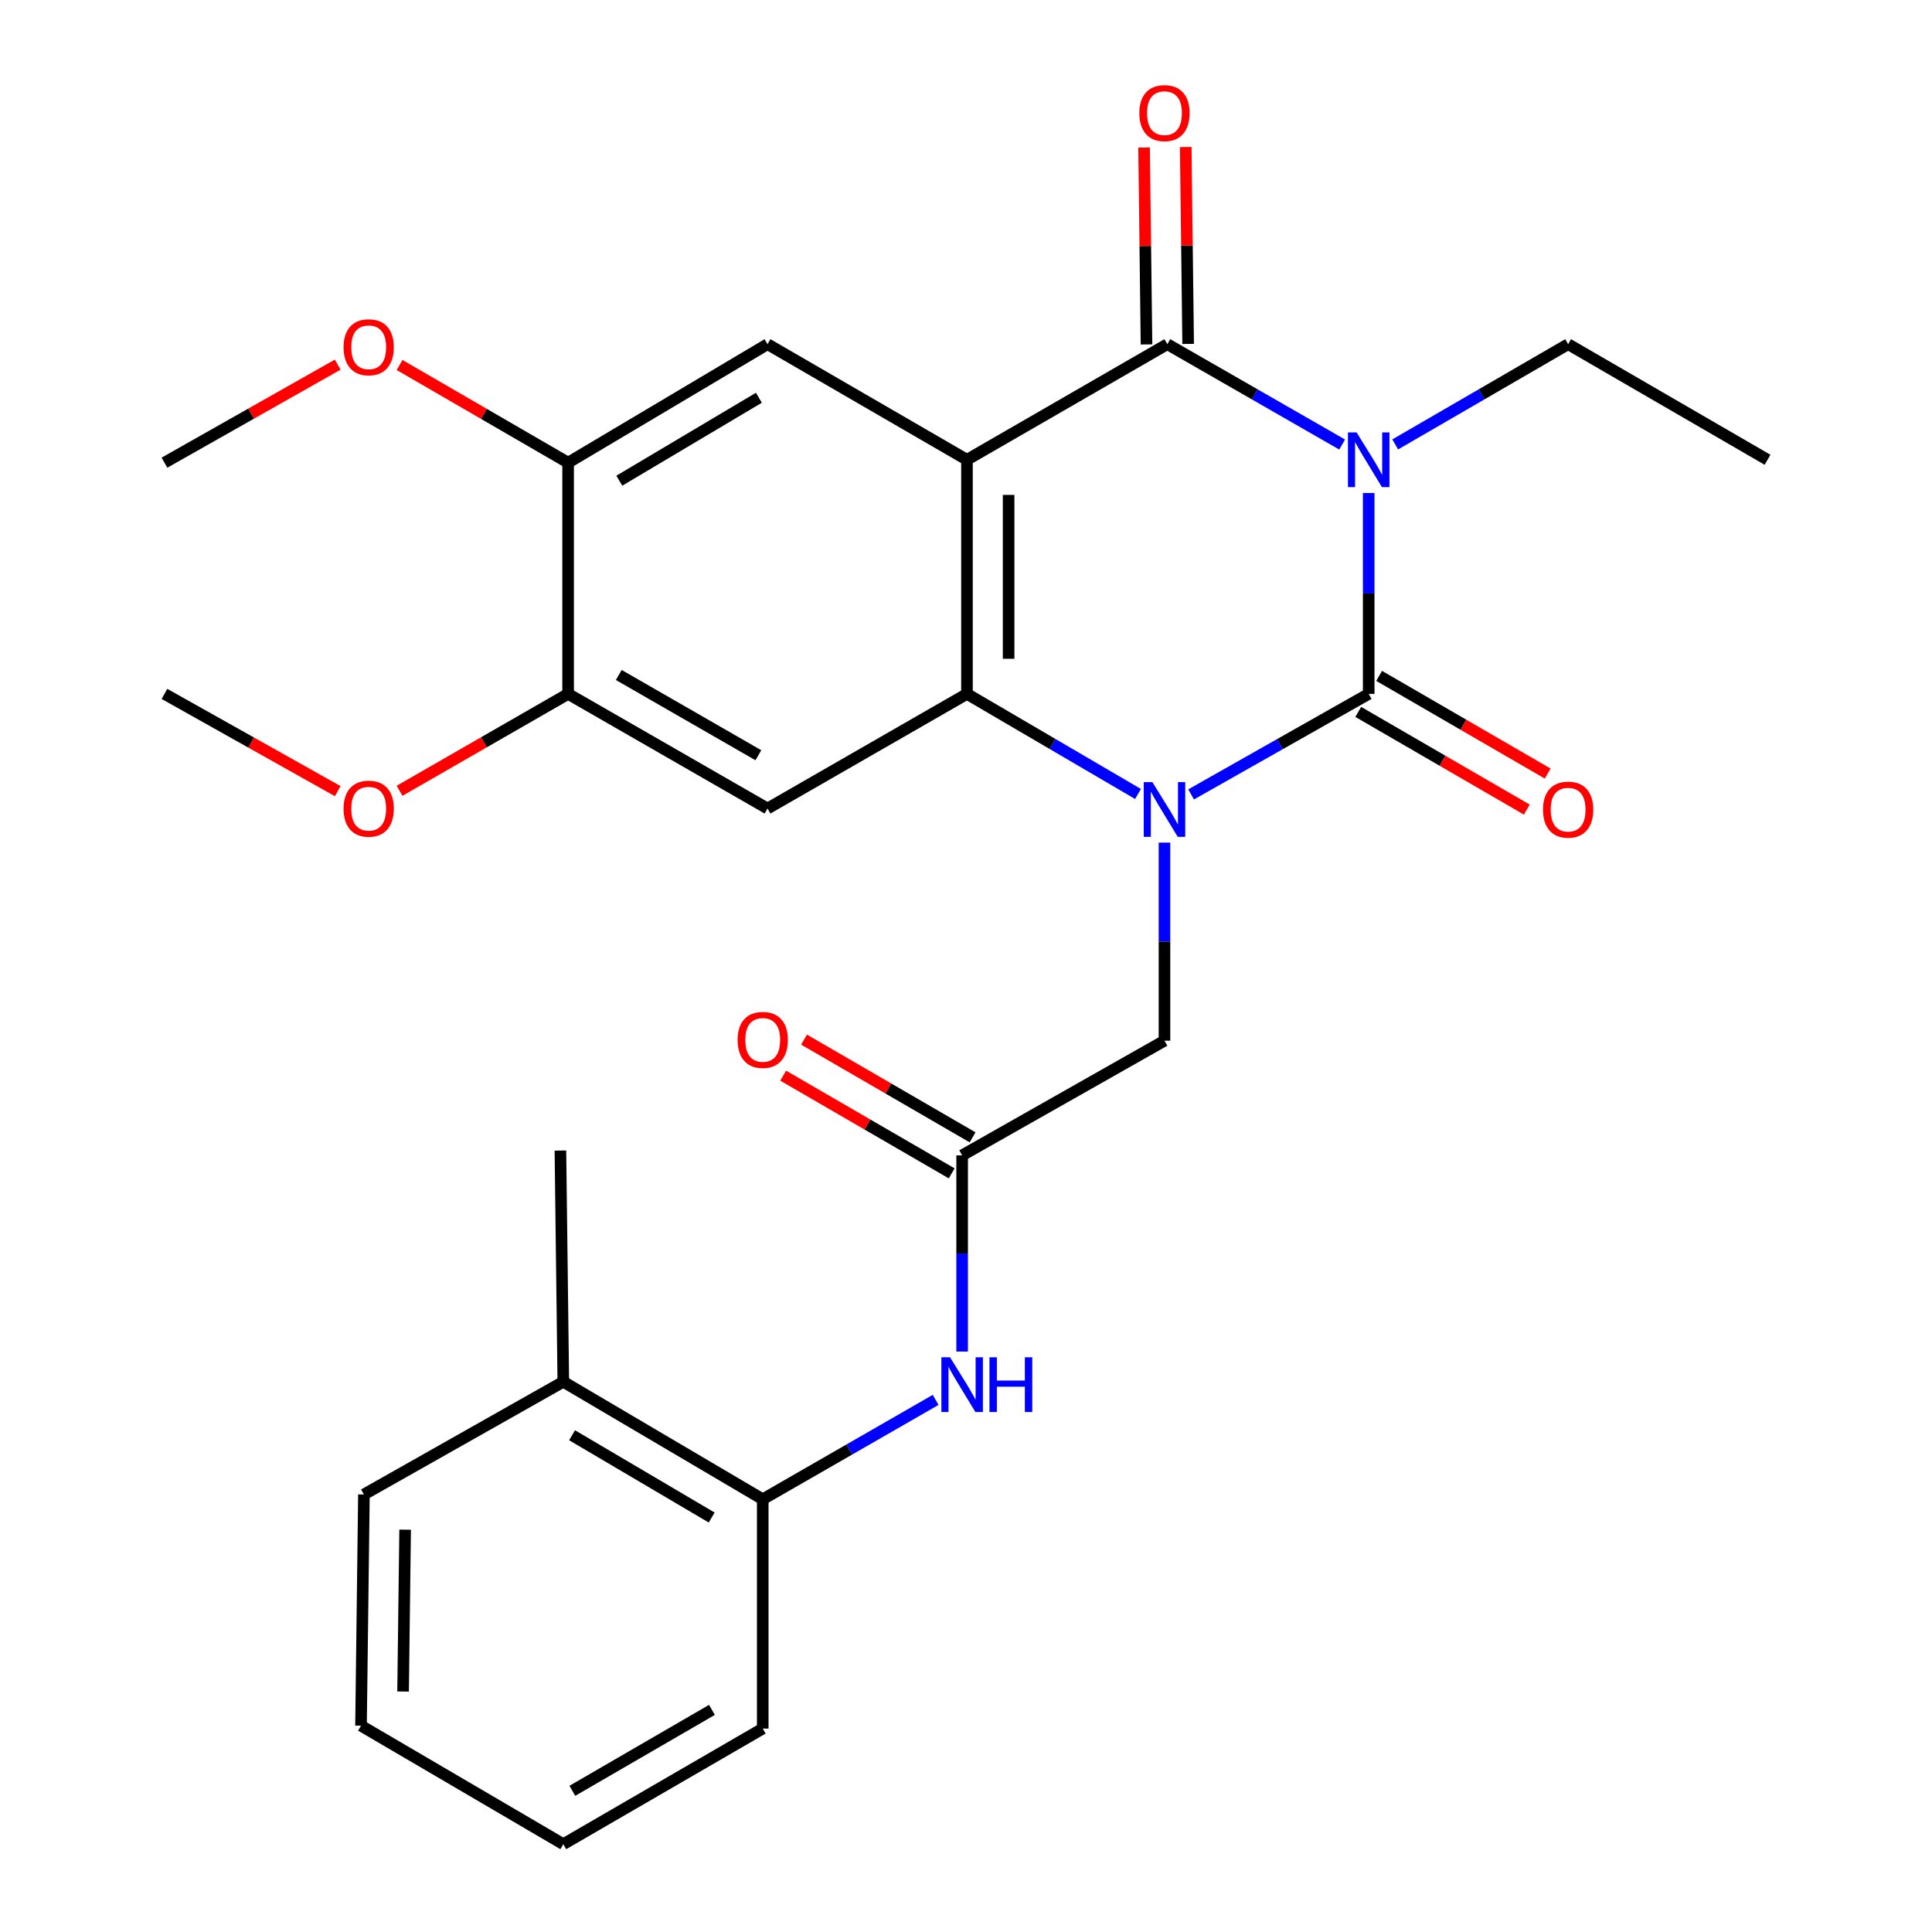 <?xml version='1.0' encoding='iso-8859-1'?>
<svg version='1.1' baseProfile='full'
              xmlns='http://www.w3.org/2000/svg'
                      xmlns:rdkit='http://www.rdkit.org/xml'
                      xmlns:xlink='http://www.w3.org/1999/xlink'
                  xml:space='preserve'
width='1000px' height='1000px' viewBox='0 0 1000 1000'>
<!-- END OF HEADER -->
<rect style='opacity:1.0;fill:#FFFFFF;stroke:none' width='1000' height='1000' x='0' y='0'> </rect>
<path class='bond-0' d='M 708.434,255.174 L 708.434,307.166' style='fill:none;fill-rule:evenodd;stroke:#0000FF;stroke-width:6px;stroke-linecap:butt;stroke-linejoin:miter;stroke-opacity:1' />
<path class='bond-0' d='M 708.434,307.166 L 708.434,359.158' style='fill:none;fill-rule:evenodd;stroke:#000000;stroke-width:6px;stroke-linecap:butt;stroke-linejoin:miter;stroke-opacity:1' />
<path class='bond-3' d='M 694.689,230.094 L 649.447,204.12' style='fill:none;fill-rule:evenodd;stroke:#0000FF;stroke-width:6px;stroke-linecap:butt;stroke-linejoin:miter;stroke-opacity:1' />
<path class='bond-3' d='M 649.447,204.12 L 604.205,178.146' style='fill:none;fill-rule:evenodd;stroke:#000000;stroke-width:6px;stroke-linecap:butt;stroke-linejoin:miter;stroke-opacity:1' />
<path class='bond-16' d='M 722.156,230.029 L 766.906,204.088' style='fill:none;fill-rule:evenodd;stroke:#0000FF;stroke-width:6px;stroke-linecap:butt;stroke-linejoin:miter;stroke-opacity:1' />
<path class='bond-16' d='M 766.906,204.088 L 811.657,178.146' style='fill:none;fill-rule:evenodd;stroke:#000000;stroke-width:6px;stroke-linecap:butt;stroke-linejoin:miter;stroke-opacity:1' />
<path class='bond-1' d='M 708.434,359.158 L 662.471,385.172' style='fill:none;fill-rule:evenodd;stroke:#000000;stroke-width:6px;stroke-linecap:butt;stroke-linejoin:miter;stroke-opacity:1' />
<path class='bond-1' d='M 662.471,385.172 L 616.508,411.187' style='fill:none;fill-rule:evenodd;stroke:#0000FF;stroke-width:6px;stroke-linecap:butt;stroke-linejoin:miter;stroke-opacity:1' />
<path class='bond-12' d='M 703.029,368.482 L 746.649,393.764' style='fill:none;fill-rule:evenodd;stroke:#000000;stroke-width:6px;stroke-linecap:butt;stroke-linejoin:miter;stroke-opacity:1' />
<path class='bond-12' d='M 746.649,393.764 L 790.27,419.045' style='fill:none;fill-rule:evenodd;stroke:#FF0000;stroke-width:6px;stroke-linecap:butt;stroke-linejoin:miter;stroke-opacity:1' />
<path class='bond-12' d='M 713.838,349.833 L 757.458,375.115' style='fill:none;fill-rule:evenodd;stroke:#000000;stroke-width:6px;stroke-linecap:butt;stroke-linejoin:miter;stroke-opacity:1' />
<path class='bond-12' d='M 757.458,375.115 L 801.078,400.396' style='fill:none;fill-rule:evenodd;stroke:#FF0000;stroke-width:6px;stroke-linecap:butt;stroke-linejoin:miter;stroke-opacity:1' />
<path class='bond-8' d='M 602.732,436.136 L 602.732,487.398' style='fill:none;fill-rule:evenodd;stroke:#0000FF;stroke-width:6px;stroke-linecap:butt;stroke-linejoin:miter;stroke-opacity:1' />
<path class='bond-8' d='M 602.732,487.398 L 602.732,538.66' style='fill:none;fill-rule:evenodd;stroke:#000000;stroke-width:6px;stroke-linecap:butt;stroke-linejoin:miter;stroke-opacity:1' />
<path class='bond-28' d='M 589.031,410.966 L 544.767,385.062' style='fill:none;fill-rule:evenodd;stroke:#0000FF;stroke-width:6px;stroke-linecap:butt;stroke-linejoin:miter;stroke-opacity:1' />
<path class='bond-28' d='M 544.767,385.062 L 500.503,359.158' style='fill:none;fill-rule:evenodd;stroke:#000000;stroke-width:6px;stroke-linecap:butt;stroke-linejoin:miter;stroke-opacity:1' />
<path class='bond-2' d='M 500.503,237.985 L 604.205,178.146' style='fill:none;fill-rule:evenodd;stroke:#000000;stroke-width:6px;stroke-linecap:butt;stroke-linejoin:miter;stroke-opacity:1' />
<path class='bond-4' d='M 500.503,237.985 L 500.503,359.158' style='fill:none;fill-rule:evenodd;stroke:#000000;stroke-width:6px;stroke-linecap:butt;stroke-linejoin:miter;stroke-opacity:1' />
<path class='bond-4' d='M 522.058,256.161 L 522.058,340.982' style='fill:none;fill-rule:evenodd;stroke:#000000;stroke-width:6px;stroke-linecap:butt;stroke-linejoin:miter;stroke-opacity:1' />
<path class='bond-6' d='M 500.503,237.985 L 397.268,178.146' style='fill:none;fill-rule:evenodd;stroke:#000000;stroke-width:6px;stroke-linecap:butt;stroke-linejoin:miter;stroke-opacity:1' />
<path class='bond-14' d='M 614.981,178.014 L 614.354,127.052' style='fill:none;fill-rule:evenodd;stroke:#000000;stroke-width:6px;stroke-linecap:butt;stroke-linejoin:miter;stroke-opacity:1' />
<path class='bond-14' d='M 614.354,127.052 L 613.727,76.09' style='fill:none;fill-rule:evenodd;stroke:#FF0000;stroke-width:6px;stroke-linecap:butt;stroke-linejoin:miter;stroke-opacity:1' />
<path class='bond-14' d='M 593.428,178.279 L 592.801,127.317' style='fill:none;fill-rule:evenodd;stroke:#000000;stroke-width:6px;stroke-linecap:butt;stroke-linejoin:miter;stroke-opacity:1' />
<path class='bond-14' d='M 592.801,127.317 L 592.174,76.355' style='fill:none;fill-rule:evenodd;stroke:#FF0000;stroke-width:6px;stroke-linecap:butt;stroke-linejoin:miter;stroke-opacity:1' />
<path class='bond-5' d='M 500.503,359.158 L 397.268,418.493' style='fill:none;fill-rule:evenodd;stroke:#000000;stroke-width:6px;stroke-linecap:butt;stroke-linejoin:miter;stroke-opacity:1' />
<path class='bond-29' d='M 397.268,418.493 L 294.057,359.158' style='fill:none;fill-rule:evenodd;stroke:#000000;stroke-width:6px;stroke-linecap:butt;stroke-linejoin:miter;stroke-opacity:1' />
<path class='bond-29' d='M 392.529,390.906 L 320.282,349.371' style='fill:none;fill-rule:evenodd;stroke:#000000;stroke-width:6px;stroke-linecap:butt;stroke-linejoin:miter;stroke-opacity:1' />
<path class='bond-11' d='M 397.268,178.146 L 294.057,239.481' style='fill:none;fill-rule:evenodd;stroke:#000000;stroke-width:6px;stroke-linecap:butt;stroke-linejoin:miter;stroke-opacity:1' />
<path class='bond-11' d='M 392.798,205.876 L 320.55,248.811' style='fill:none;fill-rule:evenodd;stroke:#000000;stroke-width:6px;stroke-linecap:butt;stroke-linejoin:miter;stroke-opacity:1' />
<path class='bond-7' d='M 498,598.007 L 602.732,538.66' style='fill:none;fill-rule:evenodd;stroke:#000000;stroke-width:6px;stroke-linecap:butt;stroke-linejoin:miter;stroke-opacity:1' />
<path class='bond-9' d='M 498,598.007 L 498,648.785' style='fill:none;fill-rule:evenodd;stroke:#000000;stroke-width:6px;stroke-linecap:butt;stroke-linejoin:miter;stroke-opacity:1' />
<path class='bond-9' d='M 498,648.785 L 498,699.563' style='fill:none;fill-rule:evenodd;stroke:#0000FF;stroke-width:6px;stroke-linecap:butt;stroke-linejoin:miter;stroke-opacity:1' />
<path class='bond-15' d='M 503.406,588.684 L 459.792,563.398' style='fill:none;fill-rule:evenodd;stroke:#000000;stroke-width:6px;stroke-linecap:butt;stroke-linejoin:miter;stroke-opacity:1' />
<path class='bond-15' d='M 459.792,563.398 L 416.177,538.112' style='fill:none;fill-rule:evenodd;stroke:#FF0000;stroke-width:6px;stroke-linecap:butt;stroke-linejoin:miter;stroke-opacity:1' />
<path class='bond-15' d='M 492.595,607.331 L 448.98,582.045' style='fill:none;fill-rule:evenodd;stroke:#000000;stroke-width:6px;stroke-linecap:butt;stroke-linejoin:miter;stroke-opacity:1' />
<path class='bond-15' d='M 448.98,582.045 L 405.366,556.759' style='fill:none;fill-rule:evenodd;stroke:#FF0000;stroke-width:6px;stroke-linecap:butt;stroke-linejoin:miter;stroke-opacity:1' />
<path class='bond-13' d='M 484.284,724.575 L 439.537,750.3' style='fill:none;fill-rule:evenodd;stroke:#0000FF;stroke-width:6px;stroke-linecap:butt;stroke-linejoin:miter;stroke-opacity:1' />
<path class='bond-13' d='M 439.537,750.3 L 394.789,776.025' style='fill:none;fill-rule:evenodd;stroke:#000000;stroke-width:6px;stroke-linecap:butt;stroke-linejoin:miter;stroke-opacity:1' />
<path class='bond-10' d='M 294.057,359.158 L 294.057,239.481' style='fill:none;fill-rule:evenodd;stroke:#000000;stroke-width:6px;stroke-linecap:butt;stroke-linejoin:miter;stroke-opacity:1' />
<path class='bond-18' d='M 294.057,359.158 L 250.434,384.233' style='fill:none;fill-rule:evenodd;stroke:#000000;stroke-width:6px;stroke-linecap:butt;stroke-linejoin:miter;stroke-opacity:1' />
<path class='bond-18' d='M 250.434,384.233 L 206.811,409.309' style='fill:none;fill-rule:evenodd;stroke:#FF0000;stroke-width:6px;stroke-linecap:butt;stroke-linejoin:miter;stroke-opacity:1' />
<path class='bond-19' d='M 294.057,239.481 L 250.437,214.2' style='fill:none;fill-rule:evenodd;stroke:#000000;stroke-width:6px;stroke-linecap:butt;stroke-linejoin:miter;stroke-opacity:1' />
<path class='bond-19' d='M 250.437,214.2 L 206.817,188.918' style='fill:none;fill-rule:evenodd;stroke:#FF0000;stroke-width:6px;stroke-linecap:butt;stroke-linejoin:miter;stroke-opacity:1' />
<path class='bond-17' d='M 394.789,776.025 L 291.566,715.193' style='fill:none;fill-rule:evenodd;stroke:#000000;stroke-width:6px;stroke-linecap:butt;stroke-linejoin:miter;stroke-opacity:1' />
<path class='bond-17' d='M 368.362,785.47 L 296.106,742.888' style='fill:none;fill-rule:evenodd;stroke:#000000;stroke-width:6px;stroke-linecap:butt;stroke-linejoin:miter;stroke-opacity:1' />
<path class='bond-20' d='M 394.789,776.025 L 394.789,894.707' style='fill:none;fill-rule:evenodd;stroke:#000000;stroke-width:6px;stroke-linecap:butt;stroke-linejoin:miter;stroke-opacity:1' />
<path class='bond-25' d='M 811.657,178.146 L 914.879,237.985' style='fill:none;fill-rule:evenodd;stroke:#000000;stroke-width:6px;stroke-linecap:butt;stroke-linejoin:miter;stroke-opacity:1' />
<path class='bond-21' d='M 291.566,715.193 L 290.07,595.517' style='fill:none;fill-rule:evenodd;stroke:#000000;stroke-width:6px;stroke-linecap:butt;stroke-linejoin:miter;stroke-opacity:1' />
<path class='bond-22' d='M 291.566,715.193 L 188.367,773.534' style='fill:none;fill-rule:evenodd;stroke:#000000;stroke-width:6px;stroke-linecap:butt;stroke-linejoin:miter;stroke-opacity:1' />
<path class='bond-23' d='M 174.804,409.495 L 129.962,384.326' style='fill:none;fill-rule:evenodd;stroke:#FF0000;stroke-width:6px;stroke-linecap:butt;stroke-linejoin:miter;stroke-opacity:1' />
<path class='bond-23' d='M 129.962,384.326 L 85.121,359.158' style='fill:none;fill-rule:evenodd;stroke:#000000;stroke-width:6px;stroke-linecap:butt;stroke-linejoin:miter;stroke-opacity:1' />
<path class='bond-24' d='M 174.798,188.731 L 129.959,214.106' style='fill:none;fill-rule:evenodd;stroke:#FF0000;stroke-width:6px;stroke-linecap:butt;stroke-linejoin:miter;stroke-opacity:1' />
<path class='bond-24' d='M 129.959,214.106 L 85.121,239.481' style='fill:none;fill-rule:evenodd;stroke:#000000;stroke-width:6px;stroke-linecap:butt;stroke-linejoin:miter;stroke-opacity:1' />
<path class='bond-26' d='M 394.789,894.707 L 291.566,954.545' style='fill:none;fill-rule:evenodd;stroke:#000000;stroke-width:6px;stroke-linecap:butt;stroke-linejoin:miter;stroke-opacity:1' />
<path class='bond-26' d='M 368.496,885.035 L 296.24,926.922' style='fill:none;fill-rule:evenodd;stroke:#000000;stroke-width:6px;stroke-linecap:butt;stroke-linejoin:miter;stroke-opacity:1' />
<path class='bond-30' d='M 188.367,773.534 L 186.859,893.21' style='fill:none;fill-rule:evenodd;stroke:#000000;stroke-width:6px;stroke-linecap:butt;stroke-linejoin:miter;stroke-opacity:1' />
<path class='bond-30' d='M 209.694,791.757 L 208.638,875.531' style='fill:none;fill-rule:evenodd;stroke:#000000;stroke-width:6px;stroke-linecap:butt;stroke-linejoin:miter;stroke-opacity:1' />
<path class='bond-27' d='M 291.566,954.545 L 186.859,893.21' style='fill:none;fill-rule:evenodd;stroke:#000000;stroke-width:6px;stroke-linecap:butt;stroke-linejoin:miter;stroke-opacity:1' />
<path  class='atom-0' d='M 702.174 223.825
L 711.454 238.825
Q 712.374 240.305, 713.854 242.985
Q 715.334 245.665, 715.414 245.825
L 715.414 223.825
L 719.174 223.825
L 719.174 252.145
L 715.294 252.145
L 705.334 235.745
Q 704.174 233.825, 702.934 231.625
Q 701.734 229.425, 701.374 228.745
L 701.374 252.145
L 697.694 252.145
L 697.694 223.825
L 702.174 223.825
' fill='#0000FF'/>
<path  class='atom-2' d='M 596.472 404.824
L 605.752 419.824
Q 606.672 421.304, 608.152 423.984
Q 609.632 426.664, 609.712 426.824
L 609.712 404.824
L 613.472 404.824
L 613.472 433.144
L 609.592 433.144
L 599.632 416.744
Q 598.472 414.824, 597.232 412.624
Q 596.032 410.424, 595.672 409.744
L 595.672 433.144
L 591.992 433.144
L 591.992 404.824
L 596.472 404.824
' fill='#0000FF'/>
<path  class='atom-10' d='M 491.74 702.53
L 501.02 717.53
Q 501.94 719.01, 503.42 721.69
Q 504.9 724.37, 504.98 724.53
L 504.98 702.53
L 508.74 702.53
L 508.74 730.85
L 504.86 730.85
L 494.9 714.45
Q 493.74 712.53, 492.5 710.33
Q 491.3 708.13, 490.94 707.45
L 490.94 730.85
L 487.26 730.85
L 487.26 702.53
L 491.74 702.53
' fill='#0000FF'/>
<path  class='atom-10' d='M 512.14 702.53
L 515.98 702.53
L 515.98 714.57
L 530.46 714.57
L 530.46 702.53
L 534.3 702.53
L 534.3 730.85
L 530.46 730.85
L 530.46 717.77
L 515.98 717.77
L 515.98 730.85
L 512.14 730.85
L 512.14 702.53
' fill='#0000FF'/>
<path  class='atom-13' d='M 798.657 419.064
Q 798.657 412.264, 802.017 408.464
Q 805.377 404.664, 811.657 404.664
Q 817.937 404.664, 821.297 408.464
Q 824.657 412.264, 824.657 419.064
Q 824.657 425.944, 821.257 429.864
Q 817.857 433.744, 811.657 433.744
Q 805.417 433.744, 802.017 429.864
Q 798.657 425.984, 798.657 419.064
M 811.657 430.544
Q 815.977 430.544, 818.297 427.664
Q 820.657 424.744, 820.657 419.064
Q 820.657 413.504, 818.297 410.704
Q 815.977 407.864, 811.657 407.864
Q 807.337 407.864, 804.977 410.664
Q 802.657 413.464, 802.657 419.064
Q 802.657 424.784, 804.977 427.664
Q 807.337 430.544, 811.657 430.544
' fill='#FF0000'/>
<path  class='atom-15' d='M 589.732 58.55
Q 589.732 51.75, 593.092 47.95
Q 596.452 44.15, 602.732 44.15
Q 609.012 44.15, 612.372 47.95
Q 615.732 51.75, 615.732 58.55
Q 615.732 65.43, 612.332 69.35
Q 608.932 73.23, 602.732 73.23
Q 596.492 73.23, 593.092 69.35
Q 589.732 65.47, 589.732 58.55
M 602.732 70.03
Q 607.052 70.03, 609.372 67.15
Q 611.732 64.23, 611.732 58.55
Q 611.732 52.99, 609.372 50.19
Q 607.052 47.35, 602.732 47.35
Q 598.412 47.35, 596.052 50.15
Q 593.732 52.95, 593.732 58.55
Q 593.732 64.27, 596.052 67.15
Q 598.412 70.03, 602.732 70.03
' fill='#FF0000'/>
<path  class='atom-16' d='M 381.789 538.249
Q 381.789 531.449, 385.149 527.649
Q 388.509 523.849, 394.789 523.849
Q 401.069 523.849, 404.429 527.649
Q 407.789 531.449, 407.789 538.249
Q 407.789 545.129, 404.389 549.049
Q 400.989 552.929, 394.789 552.929
Q 388.549 552.929, 385.149 549.049
Q 381.789 545.169, 381.789 538.249
M 394.789 549.729
Q 399.109 549.729, 401.429 546.849
Q 403.789 543.929, 403.789 538.249
Q 403.789 532.689, 401.429 529.889
Q 399.109 527.049, 394.789 527.049
Q 390.469 527.049, 388.109 529.849
Q 385.789 532.649, 385.789 538.249
Q 385.789 543.969, 388.109 546.849
Q 390.469 549.729, 394.789 549.729
' fill='#FF0000'/>
<path  class='atom-19' d='M 177.834 418.573
Q 177.834 411.773, 181.194 407.973
Q 184.554 404.173, 190.834 404.173
Q 197.114 404.173, 200.474 407.973
Q 203.834 411.773, 203.834 418.573
Q 203.834 425.453, 200.434 429.373
Q 197.034 433.253, 190.834 433.253
Q 184.594 433.253, 181.194 429.373
Q 177.834 425.493, 177.834 418.573
M 190.834 430.053
Q 195.154 430.053, 197.474 427.173
Q 199.834 424.253, 199.834 418.573
Q 199.834 413.013, 197.474 410.213
Q 195.154 407.373, 190.834 407.373
Q 186.514 407.373, 184.154 410.173
Q 181.834 412.973, 181.834 418.573
Q 181.834 424.293, 184.154 427.173
Q 186.514 430.053, 190.834 430.053
' fill='#FF0000'/>
<path  class='atom-20' d='M 177.834 179.735
Q 177.834 172.935, 181.194 169.135
Q 184.554 165.335, 190.834 165.335
Q 197.114 165.335, 200.474 169.135
Q 203.834 172.935, 203.834 179.735
Q 203.834 186.615, 200.434 190.535
Q 197.034 194.415, 190.834 194.415
Q 184.594 194.415, 181.194 190.535
Q 177.834 186.655, 177.834 179.735
M 190.834 191.215
Q 195.154 191.215, 197.474 188.335
Q 199.834 185.415, 199.834 179.735
Q 199.834 174.175, 197.474 171.375
Q 195.154 168.535, 190.834 168.535
Q 186.514 168.535, 184.154 171.335
Q 181.834 174.135, 181.834 179.735
Q 181.834 185.455, 184.154 188.335
Q 186.514 191.215, 190.834 191.215
' fill='#FF0000'/>
</svg>
